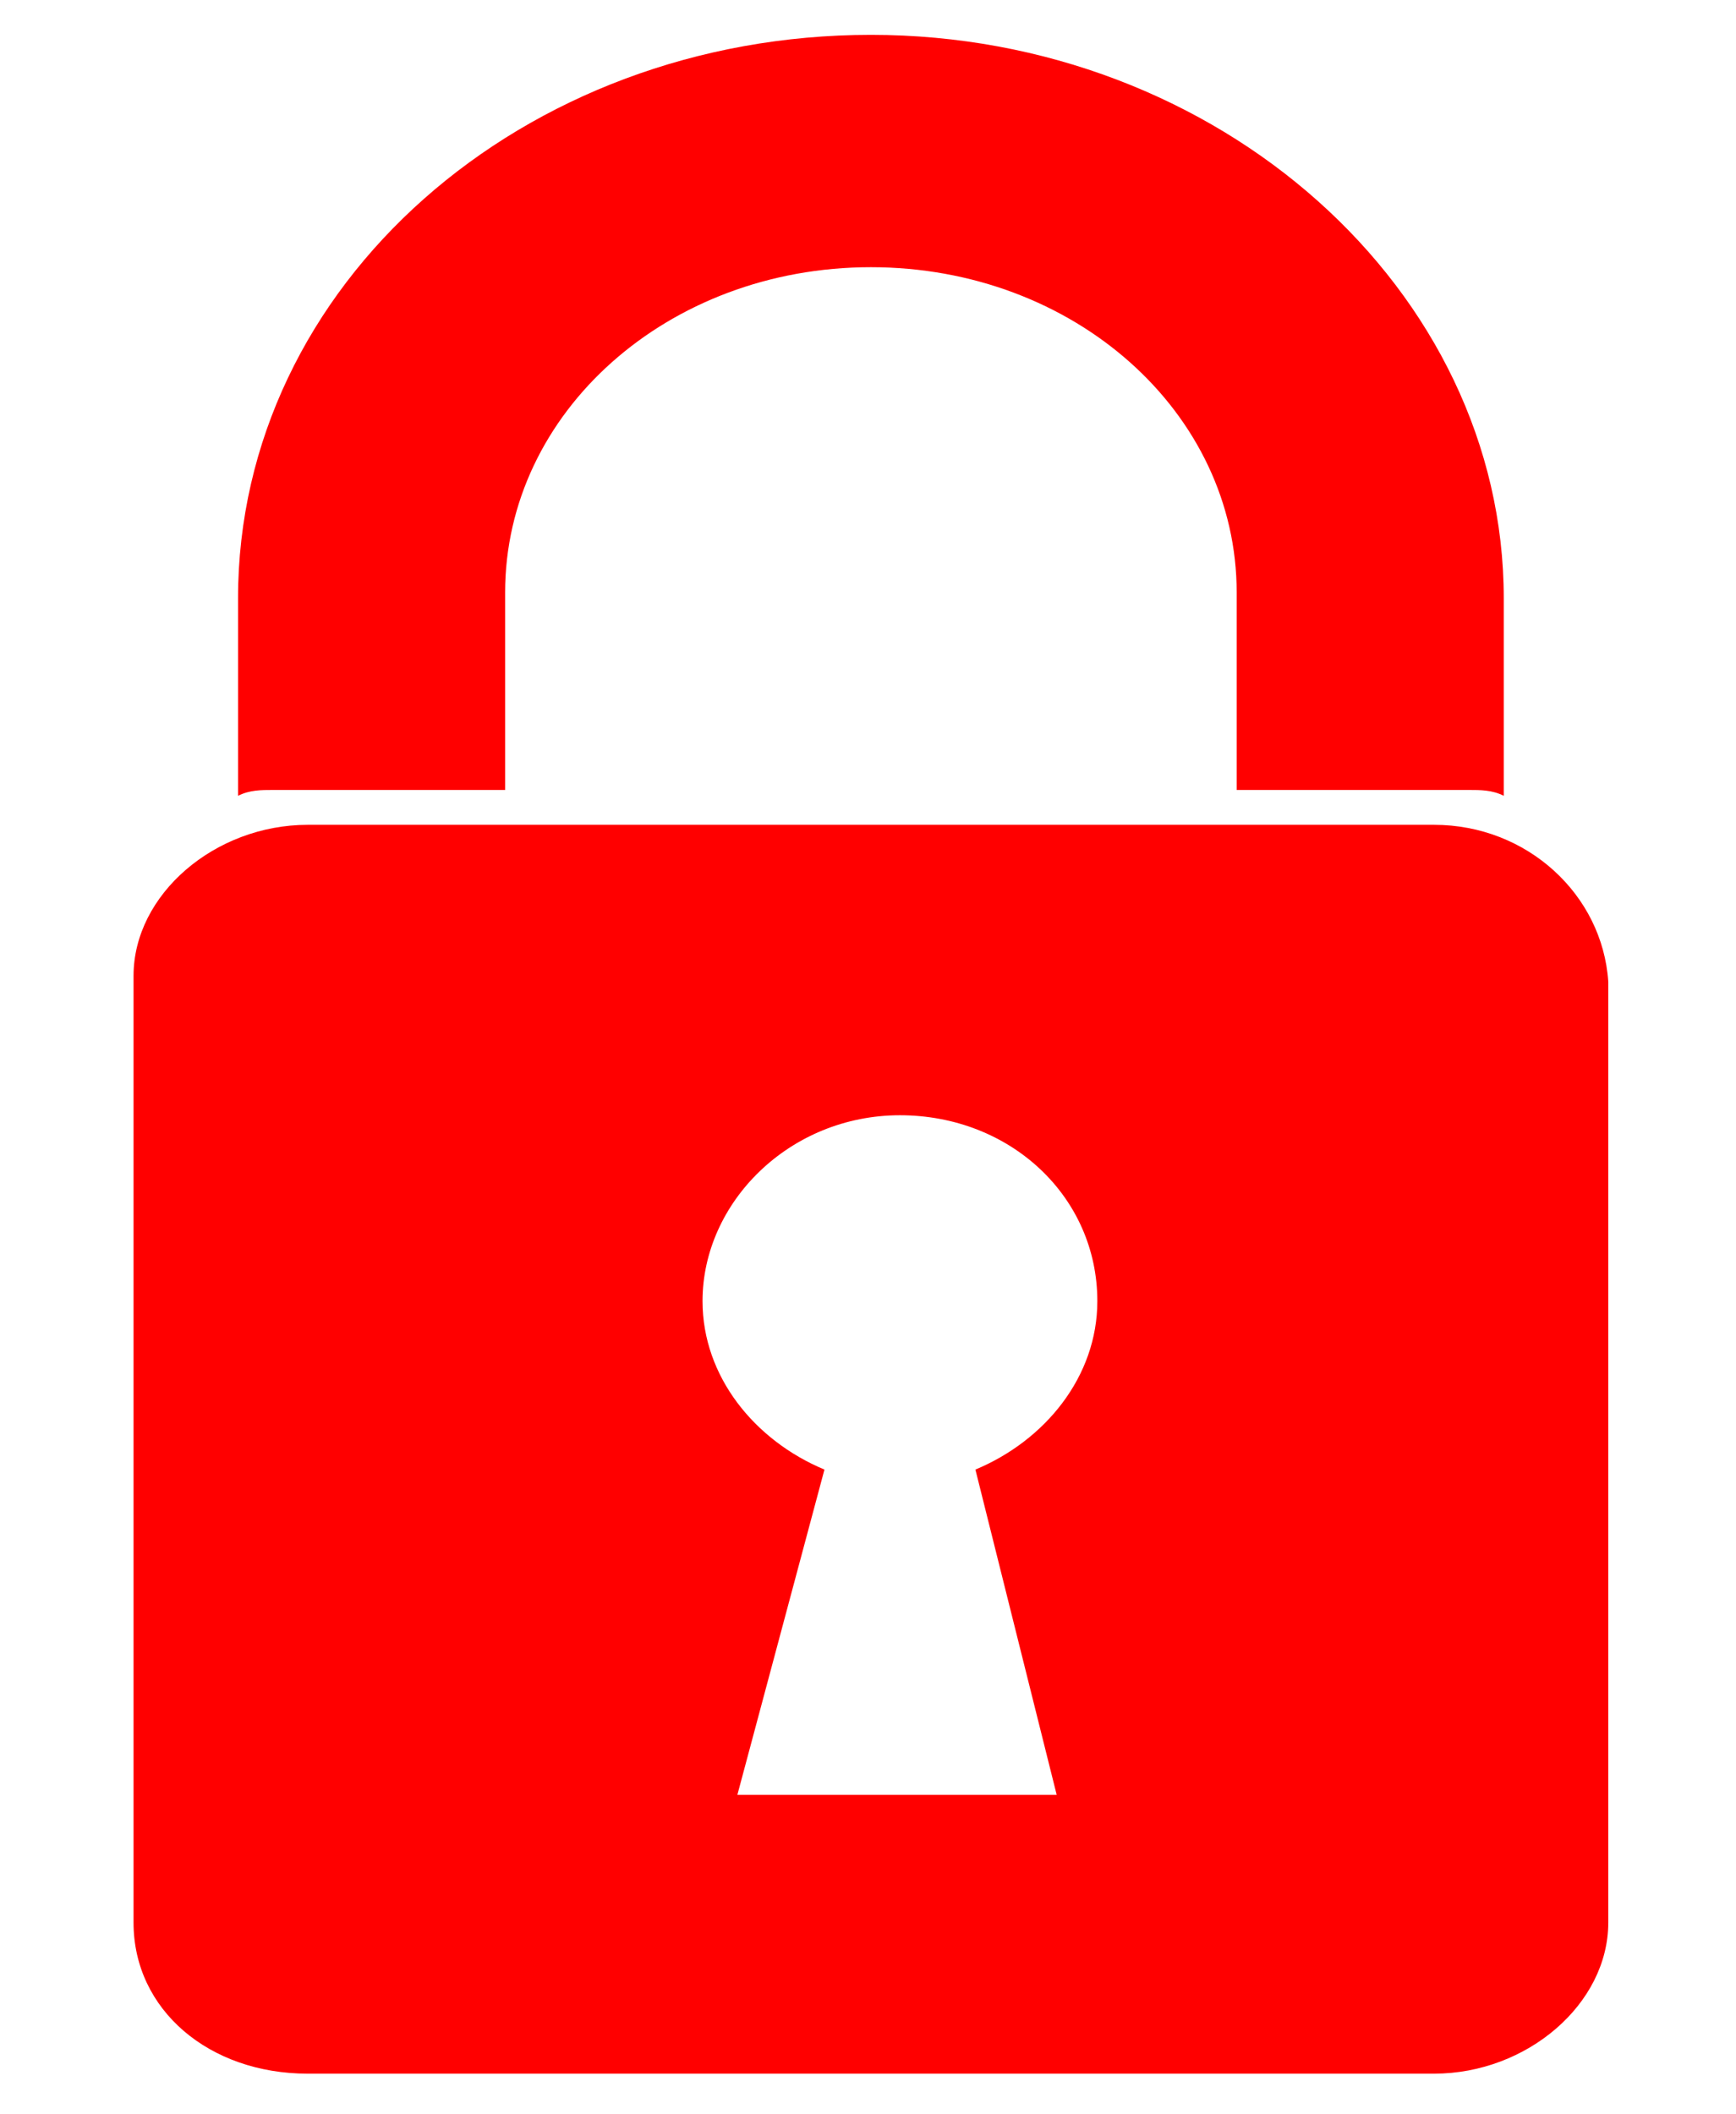 ﻿<?xml version="1.0" encoding="utf-8"?><svg version="1.1" x="0px" y="0px" viewBox="0 0 29.9 36.4" style="enable-background:new 0 0 29.9 36.4;" xml:space="preserve" xmlns="http://www.w3.org/2000/svg">
<style type="text/css">
	.st0{fill:#FF0000;}
	.st1{display:none;}
	.st2{display:inline;}
</style>
<g id="圖層_3">
	<g>
		<g>
			<path class="st0" d="M4.7,13.6h4v-3.4c0-3.1,2.8-5.6,6.3-5.6c3.5,0,6.3,2.5,6.3,5.6v3.4h4c0.2,0,0.4,0,0.6,0.1v-3.4     c0-5.3-4.9-9.7-10.9-9.7c-6,0-10.9,4.3-10.9,9.7v3.4C4.3,13.6,4.5,13.6,4.7,13.6z" />
			<g>
				<path class="st0" d="M24.7,14.2H5.3c-1.6,0-3,1.2-3,2.6v16.3c0,1.5,1.3,2.6,3,2.6h19.4c1.6,0,3-1.2,3-2.6V16.9      C27.6,15.4,26.3,14.2,24.7,14.2z M18.2,30.9h-5.5l1.5-5.6c-1.2-0.5-2.1-1.6-2.1-2.9c0-1.7,1.5-3.2,3.4-3.2      c1.9,0,3.4,1.4,3.4,3.2c0,1.3-0.9,2.4-2.1,2.9L18.2,30.9z" />
			</g>
		</g>
	</g>
</g>
<g id="圖層_4" class="st1">
	<g class="st2">
		<g>
			<g>
				<path class="st0" d="M7.8,33.7H2.3c-1.3,0-2.3-1-2.3-2.3V5.2c0-1.3,1-2.3,2.3-2.3h7.3c0.4,0,0.7,0.3,0.7,0.7S9.9,4.2,9.6,4.2      H2.3c-0.5,0-1,0.4-1,1v26.2c0,0.5,0.4,1,1,1h5.5c0.4,0,0.7,0.3,0.7,0.7C8.5,33.4,8.2,33.7,7.8,33.7z" />
				<path class="st0" d="M24.8,15c-0.4,0-0.7-0.3-0.7-0.7V5.2c0-0.5-0.4-1-1-1h-7.3c-0.4,0-0.7-0.3-0.7-0.7s0.3-0.7,0.7-0.7h7.3      c1.3,0,2.3,1,2.3,2.3v9.1C25.5,14.7,25.2,15,24.8,15z" />
				<path class="st0" d="M17.6,4.5H7.8v-3C7.8,0.7,8.5,0,9.3,0h6.9c0.8,0,1.5,0.7,1.5,1.5V4.5z" />
				<path class="st0" d="M20.3,18.5h-9.8c-0.4,0-0.7-0.3-0.7-0.7c0-0.4,0.3-0.7,0.7-0.7h9.8c0.4,0,0.7,0.3,0.7,0.7      C21,18.2,20.7,18.5,20.3,18.5z" />
				<path class="st0" d="M21.2,11.4H10.5c-0.4,0-0.7-0.3-0.7-0.7c0-0.4,0.3-0.7,0.7-0.7h10.7c0.4,0,0.7,0.3,0.7,0.7      C21.9,11.1,21.6,11.4,21.2,11.4z" />
				<path class="st0" d="M16.8,22.1h-6.3c-0.4,0-0.7-0.3-0.7-0.7s0.3-0.7,0.7-0.7h6.3c0.4,0,0.7,0.3,0.7,0.7S17.1,22.1,16.8,22.1z" />
				<path class="st0" d="M18.5,15h-8c-0.4,0-0.7-0.3-0.7-0.7c0-0.4,0.3-0.7,0.7-0.7h8c0.4,0,0.7,0.3,0.7,0.7      C19.2,14.7,18.9,15,18.5,15z" />
				<g>
					<path class="st0" d="M5.5,20.7C5.5,20.7,5.5,20.7,5.5,20.7c-0.2,0-0.4-0.1-0.5-0.2l-1.2-1.4c-0.2-0.3-0.2-0.7,0-0.9       c0.3-0.2,0.7-0.2,0.9,0L5.5,19l1.9-1.9c0.3-0.3,0.7-0.3,0.9,0c0.3,0.3,0.3,0.7,0,0.9L6,20.5C5.8,20.6,5.7,20.7,5.5,20.7z" />
				</g>
				<g>
					<path class="st0" d="M5.5,12.9C5.5,12.9,5.5,12.9,5.5,12.9c-0.2,0-0.4-0.1-0.5-0.2l-1.1-1.3c-0.2-0.3-0.2-0.7,0-0.9       c0.3-0.2,0.7-0.2,0.9,0l0.7,0.7l1.7-1.7c0.3-0.3,0.7-0.3,0.9,0c0.3,0.3,0.3,0.7,0,0.9L6,12.7C5.9,12.9,5.7,12.9,5.5,12.9z" />
				</g>
				<g>
					<g>
						<path class="st0" d="M13.4,34.5l-1.1,0.2c-0.4-0.4-0.5-0.5-0.8-0.8l0.2-1.1c0.3-1.5,1-2.8,2.1-3.9L25,17.7c1-1,2.5-1,3.5,0        l0,0c0.5,0.5,0.7,1.1,0.7,1.7c0,0.6-0.2,1.3-0.7,1.7L17.3,32.3C16.2,33.4,14.9,34.2,13.4,34.5z" />
						<path class="st0" d="M27.8,22.5c-0.2,0-0.3-0.1-0.5-0.2l-3.5-3.5c-0.3-0.3-0.3-0.7,0-0.9c0.3-0.3,0.7-0.3,0.9,0l3.5,3.5        c0.3,0.3,0.3,0.7,0,0.9C28.2,22.4,28,22.5,27.8,22.5z" />
						<path class="st0" d="M21.7,28.6c-0.2,0-0.3-0.1-0.5-0.2L17.8,25c-0.3-0.3-0.3-0.7,0-0.9c0.3-0.3,0.7-0.3,0.9,0l3.5,3.5        c0.3,0.3,0.3,0.7,0,0.9C22,28.6,21.9,28.6,21.7,28.6z" />
						<path class="st0" d="M23.7,30.2c-0.2,0-0.3-0.1-0.5-0.2c-0.3-0.3-0.3-0.7,0-0.9l5.2-5.2c0.1-0.1,0.2-0.3,0.2-0.4        c0-0.2-0.1-0.3-0.2-0.4c-0.2-0.2-0.6-0.2-0.8,0l-1.4,1.4c-0.3,0.3-0.7,0.3-0.9,0c-0.3-0.3-0.3-0.7,0-0.9l1.4-1.4        c0.7-0.7,2-0.7,2.7,0c0.4,0.4,0.6,0.8,0.6,1.4c0,0.5-0.2,1-0.6,1.4L24.1,30C24,30.1,23.8,30.2,23.7,30.2z" />
						<path class="st0" d="M10.4,36.4c-0.2,0-0.3-0.1-0.5-0.2c-0.3-0.3-0.3-0.7,0-0.9l1.5-1.5c0.3-0.3,0.7-0.3,0.9,0        c0.3,0.3,0.3,0.7,0,0.9l-1.5,1.5C10.8,36.3,10.6,36.4,10.4,36.4z" />
					</g>
				</g>
			</g>
		</g>
	</g>
</g>
</svg>